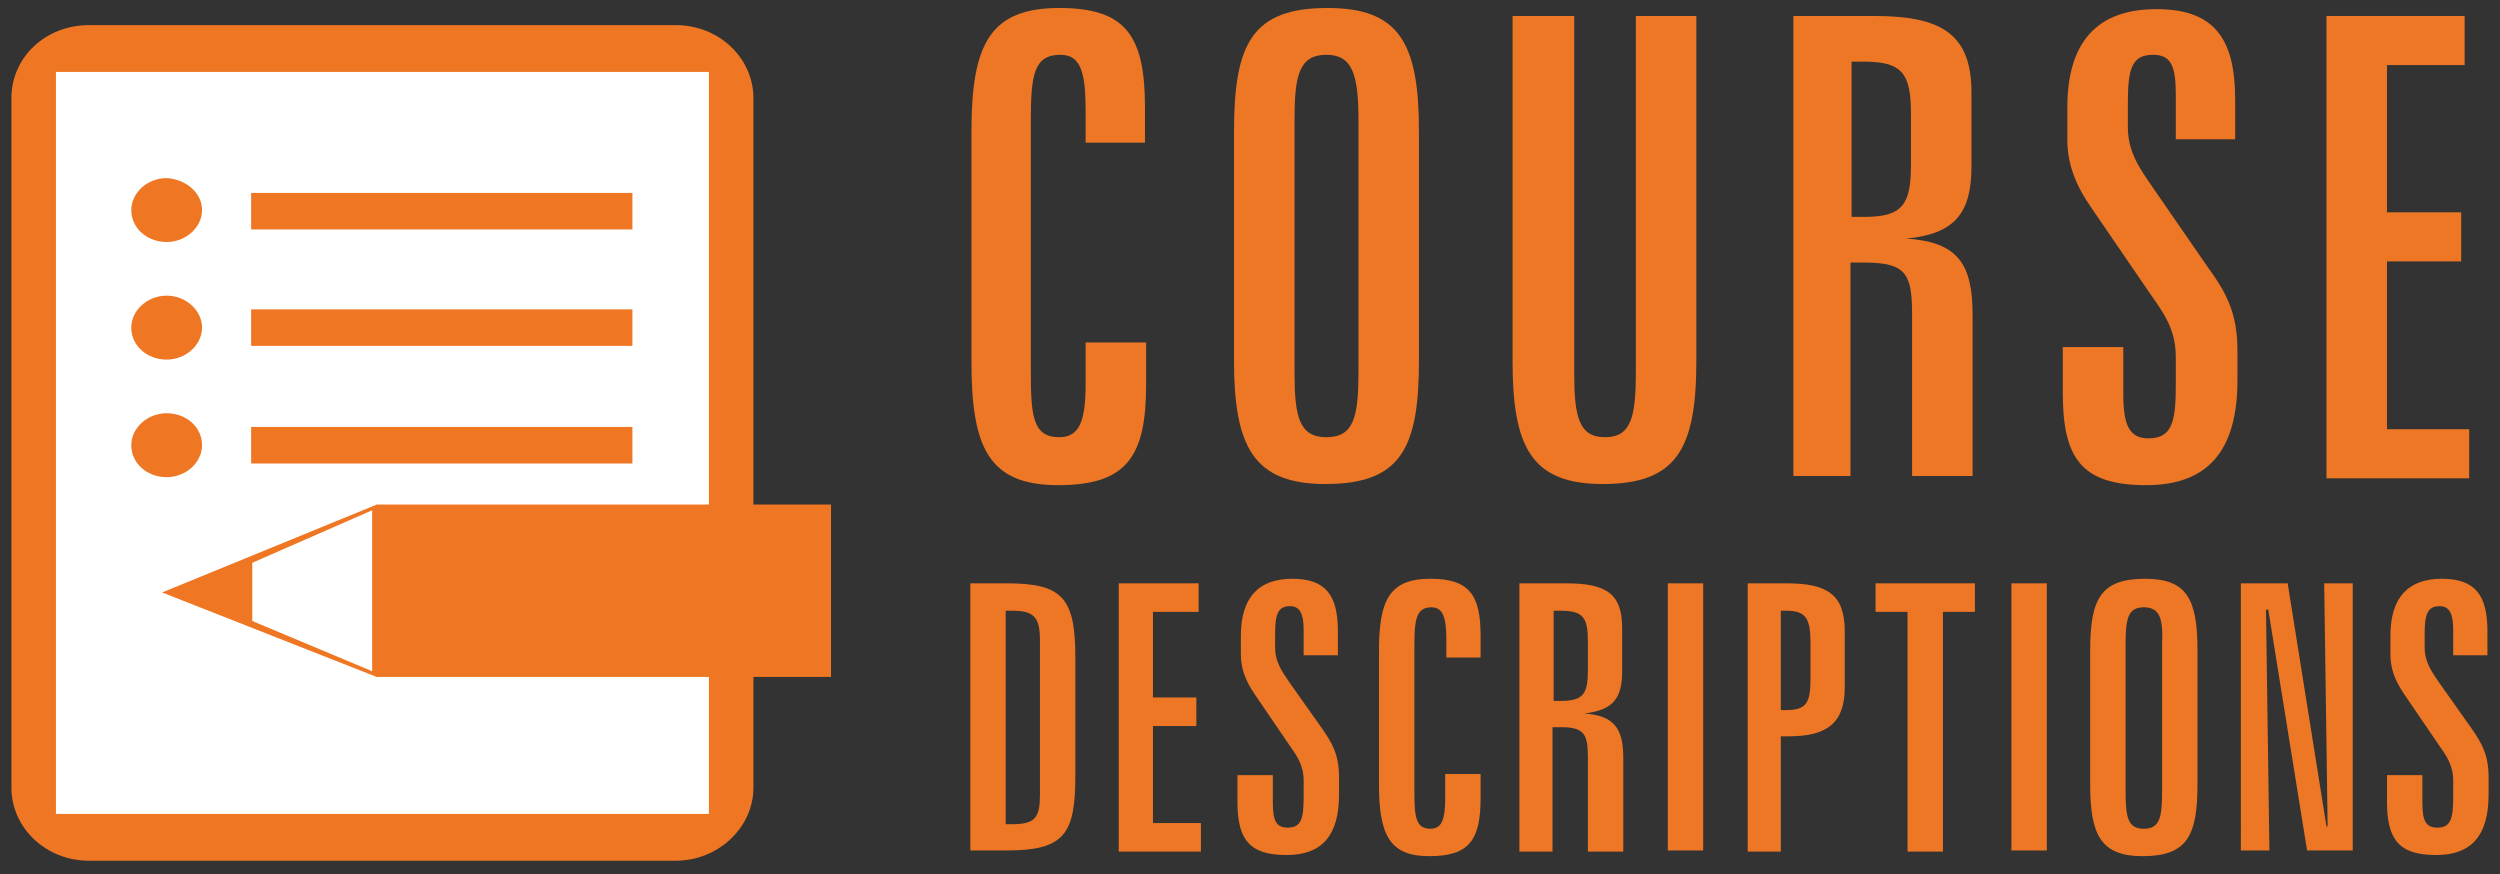 <?xml version="1.0" encoding="utf-8"?>
<!-- Generator: Adobe Illustrator 18.1.0, SVG Export Plug-In . SVG Version: 6.00 Build 0)  -->
<svg version="1.1" id="Layer_1" xmlns="http://www.w3.org/2000/svg" xmlns:xlink="http://www.w3.org/1999/xlink" x="0px" y="0px"
	 viewBox="0 0 219 76.6" enable-background="new 0 0 219 76.6" xml:space="preserve">
<rect x="0" y="0" width="219" height="76.6" fill="#333333" stroke="none"/>
<g>
	<path fill="#ED7725" d="M100.3,12.5h-5.2V9.7c0-3.3-0.4-4.9-2.2-4.9c-2.3,0-2.6,1.7-2.6,5.7v22.1c0,3.9,0.2,5.7,2.5,5.7
		c1.8,0,2.3-1.5,2.3-4.7V30h5.3v3.7c0,6.3-1.7,8.8-7.7,8.8c-6.1,0-7.6-3.3-7.6-10.8V11.5c0-7.6,1.6-10.8,7.7-10.8
		c5.8,0,7.5,2.4,7.5,8.7V12.5z"/>
	<path fill="#ED7725" d="M124.3,31.6c0,7.7-1.6,10.8-8.2,10.8c-6.3,0-8-3.3-8-10.8V11.5c0-7.7,1.6-10.8,8.2-10.8c6.3,0,8,3.1,8,10.8
		V31.6z M116.2,4.8c-2.4,0-2.8,1.8-2.8,5.7v22.1c0,3.9,0.4,5.7,2.8,5.7c2.4,0,2.8-1.8,2.8-5.7V10.5C119,6.6,118.5,4.8,116.2,4.8z"/>
	<path fill="#ED7725" d="M137.9,1.4v31.2c0,3.9,0.4,5.7,2.7,5.7c2.3,0,2.7-1.8,2.7-5.7V1.4h5.3v30.2c0,7.7-1.7,10.8-8.2,10.8
		c-6.3,0-7.9-3.3-7.9-10.8V1.4H137.9z"/>
	<path fill="#ED7725" d="M164.2,1.4c5.9,0,8.5,1.6,8.5,6.7v6.5c0,4.1-1.5,5.9-5.7,6.3c4.5,0.3,5.8,2.2,5.8,6.7v14.1h-5.3V27.6
		c0-3.6-0.5-4.6-4.2-4.6h-1.2v18.7h-5V1.4H164.2z M162.2,19h1.1c3.4,0,4.1-1.1,4.1-4.6V10c0-3.5-0.7-4.6-4.1-4.6h-1.1V19z"/>
	<path fill="#ED7725" d="M195.8,12.2h-5.2V8.3c0-2.5-0.4-3.5-2-3.5c-1.9,0-2.2,1.3-2.2,4.3v2c0,2.2,1,3.6,2.1,5.2l4.9,7.1
		c1.6,2.2,2.6,4,2.6,7.3v2.6c0,6.2-2.6,9.2-8,9.2c-5.7,0-7.3-2.4-7.3-8.1v-4h5.3v4.1c0,2.7,0.5,3.9,2.2,3.9c2.1,0,2.4-1.5,2.4-4.7
		v-2.4c0-2.4-1-3.8-2.2-5.5l-5.2-7.6c-1.4-2-2.1-3.9-2.1-5.9V9.4c0-5.7,2.6-8.6,7.8-8.6c5,0,6.9,2.5,6.9,7.9V12.2z"/>
	<path fill="#ED7725" d="M215.9,1.4v4.3h-6.8v12.9h6.5v4.3h-6.5v14.7h7.2v4.3h-12.5V1.4H215.9z"/>
	<path fill="#ED7725" d="M88.2,51.1c4.9,0,6,1.3,6,6.5v10.4c0,5.1-1,6.5-6,6.5H85V51.1H88.2z M88.1,72.2h0.6c2,0,2.4-0.6,2.4-2.6
		V56.1c0-2-0.5-2.6-2.4-2.6h-0.6V72.2z"/>
	<path fill="#ED7725" d="M105,51.1v2.5h-4v7.5h3.8v2.5h-3.8v8.5h4.2v2.5H98V51.1H105z"/>
	<path fill="#ED7725" d="M117.2,57.4h-3v-2.2c0-1.4-0.3-2.1-1.2-2.1c-1.1,0-1.3,0.8-1.3,2.5v1.1c0,1.3,0.6,2.1,1.2,3l2.9,4.1
		c0.9,1.3,1.5,2.3,1.5,4.3v1.5c0,3.6-1.5,5.3-4.6,5.3c-3.3,0-4.3-1.4-4.3-4.7v-2.3h3.1v2.4c0,1.6,0.3,2.2,1.3,2.2
		c1.2,0,1.4-0.8,1.4-2.7v-1.4c0-1.4-0.6-2.2-1.3-3.2l-3-4.4c-0.8-1.2-1.2-2.2-1.2-3.5v-1.6c0-3.3,1.5-5,4.5-5c2.9,0,4,1.4,4,4.6
		V57.4z"/>
	<path fill="#ED7725" d="M129.7,57.6h-3V56c0-1.9-0.3-2.8-1.3-2.8c-1.3,0-1.5,1-1.5,3.3v12.8c0,2.2,0.1,3.3,1.4,3.3
		c1,0,1.3-0.8,1.3-2.7v-2.1h3.1v2.1c0,3.7-1,5.1-4.5,5.1c-3.5,0-4.4-1.9-4.4-6.3V57c0-4.4,0.9-6.3,4.5-6.3c3.4,0,4.4,1.4,4.4,5V57.6
		z"/>
	<path fill="#ED7725" d="M137.2,51.1c3.5,0,4.9,0.9,4.9,3.9v3.8c0,2.4-0.8,3.4-3.3,3.7c2.6,0.2,3.4,1.3,3.4,3.9v8.2h-3.1v-8.2
		c0-2.1-0.3-2.7-2.4-2.7h-0.7v10.9h-2.9V51.1H137.2z M136.1,61.4h0.6c2,0,2.4-0.6,2.4-2.7v-2.5c0-2.1-0.4-2.7-2.4-2.7h-0.6V61.4z"/>
	<path fill="#ED7725" d="M149.2,51.1v23.4h-3.1V51.1H149.2z"/>
	<path fill="#ED7725" d="M156.5,51.1c3.6,0,5.1,1,5.1,4.2v4.9c0,3.1-1.5,4.3-4.9,4.3H156v10.1h-2.9V51.1H156.5z M156,62.2h0.5
		c1.8,0,2.1-0.7,2.1-2.8v-3.1c0-2.1-0.4-2.8-2.1-2.8H156V62.2z"/>
	<path fill="#ED7725" d="M173,51.1v2.5h-2.8v21h-3.1v-21h-2.8v-2.5H173z"/>
	<path fill="#ED7725" d="M179.3,51.1v23.4h-3.1V51.1H179.3z"/>
	<path fill="#ED7725" d="M192.5,68.7c0,4.5-0.9,6.3-4.8,6.3c-3.7,0-4.6-1.9-4.6-6.3V57c0-4.5,0.9-6.3,4.8-6.3c3.7,0,4.6,1.8,4.6,6.3
		V68.7z M187.8,53.2c-1.4,0-1.6,1-1.6,3.3v12.8c0,2.3,0.2,3.3,1.6,3.3c1.4,0,1.6-1,1.6-3.3V56.4C189.5,54.2,189.2,53.2,187.8,53.2z"
		/>
	<path fill="#ED7725" d="M200.4,51.1l3.4,21.3h0.1l-0.3-21.3h2.5v23.4h-4l-3.4-21.1h-0.2l0.3,21.1h-2.5V51.1H200.4z"/>
	<path fill="#ED7725" d="M217.9,57.4h-3v-2.2c0-1.4-0.3-2.1-1.2-2.1c-1.1,0-1.3,0.8-1.3,2.5v1.1c0,1.3,0.6,2.1,1.2,3l2.9,4.1
		c0.9,1.3,1.5,2.3,1.5,4.3v1.5c0,3.6-1.5,5.3-4.6,5.3c-3.3,0-4.3-1.4-4.3-4.7v-2.3h3.1v2.4c0,1.6,0.3,2.2,1.3,2.2
		c1.2,0,1.4-0.8,1.4-2.7v-1.4c0-1.4-0.6-2.2-1.3-3.2l-3-4.4c-0.8-1.2-1.2-2.2-1.2-3.5v-1.6c0-3.3,1.5-5,4.5-5c2.9,0,4,1.4,4,4.6
		V57.4z"/>
</g>
<g>
	<path fill="#EF7622" d="M66,69c0,3.5-3.1,6.4-6.8,6.4H7.8C4,75.4,1,72.5,1,69V8.6c0-3.6,3-6.4,6.8-6.4h51.4C63,2.2,66,5.1,66,8.6
		V69z"/>
	<polygon fill="#FFFFFF" points="62.1,71.3 4.9,71.3 4.9,6.3 62.1,6.3 62.1,71.3 	"/>
	<path fill="#EF7622" d="M17.7,18.4c0,1.5-1.4,2.8-3.1,2.8c-1.7,0-3.1-1.2-3.1-2.8c0-1.5,1.4-2.8,3.1-2.8
		C16.3,15.7,17.7,16.9,17.7,18.4z"/>
	<rect x="22" y="16.9" fill="#EF7622" width="33.4" height="3.2"/>
	<path fill="#EF7622" d="M17.7,28.7c0,1.5-1.4,2.8-3.1,2.8c-1.7,0-3.1-1.2-3.1-2.8c0-1.5,1.4-2.8,3.1-2.8
		C16.3,25.9,17.7,27.2,17.7,28.7z"/>
	<rect x="22" y="27.1" fill="#EF7622" width="33.4" height="3.2"/>
	<path fill="#EF7622" d="M17.7,39c0,1.5-1.4,2.8-3.1,2.8c-1.7,0-3.1-1.2-3.1-2.8c0-1.5,1.4-2.8,3.1-2.8C16.3,36.2,17.7,37.4,17.7,39
		z"/>
	<rect x="22" y="37.4" fill="#EF7622" width="33.4" height="3.2"/>
	<polygon fill="#EF7622" points="72.8,59.3 33,59.3 14.2,51.9 33,44.2 72.8,44.2 	"/>
	<polygon fill="#FFFFFF" points="32.6,58.8 22.1,54.4 22.1,49.3 32.6,44.7 32.6,58.1 	"/>
</g>
</svg>
